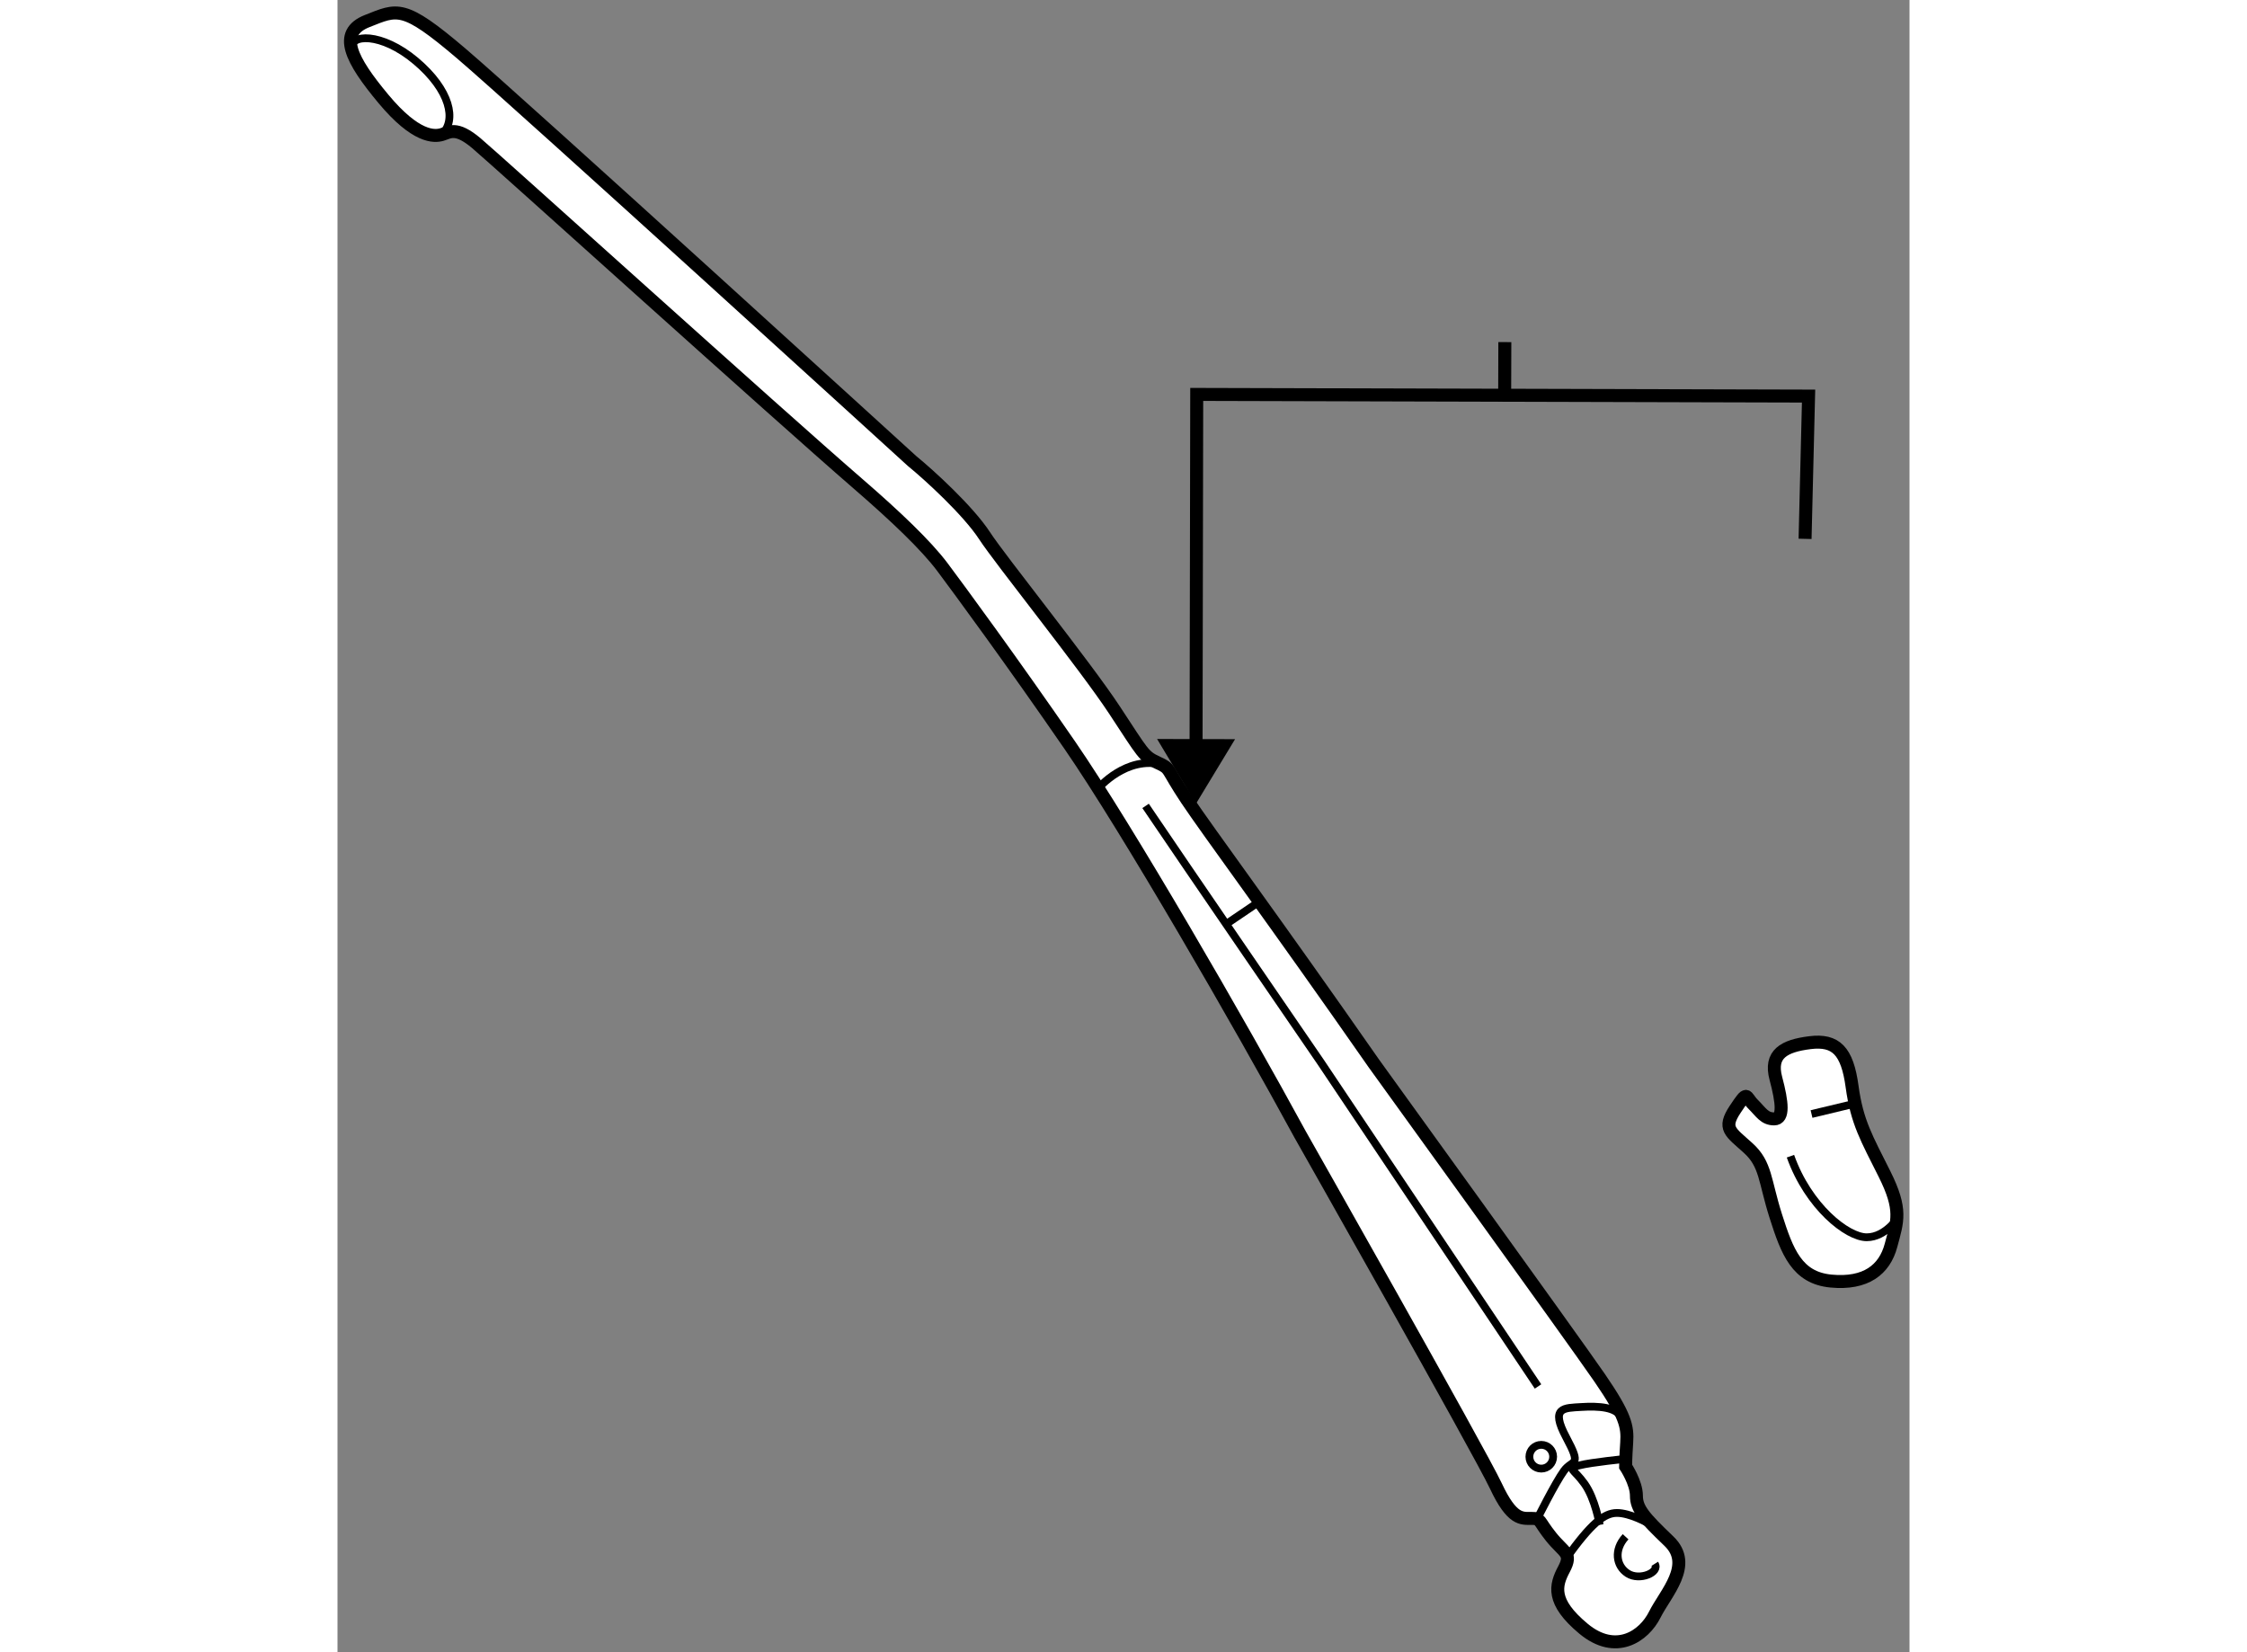 <?xml version="1.0" encoding="utf-8"?>
<!-- Generator: Adobe Illustrator 15.1.0, SVG Export Plug-In . SVG Version: 6.00 Build 0)  -->
<!DOCTYPE svg PUBLIC "-//W3C//DTD SVG 1.1//EN" "http://www.w3.org/Graphics/SVG/1.1/DTD/svg11.dtd">
<svg version="1.1" xmlns="http://www.w3.org/2000/svg" xmlns:xlink="http://www.w3.org/1999/xlink" x="0px" y="0px" width="244.8px"
	 height="180px" viewBox="88.44 9.565 60.586 63.677" enable-background="new 0 0 244.8 180" xml:space="preserve">
	
<rect x="88.44" y="9.565" width="60.586" height="63.677" fill="#808080" stroke="none"/>
	
<g><path fill="#FFFFFF" stroke="#000000" stroke-width="0.5" d="M110.584,27.333c0.666,0.542,2.167,1.917,2.792,2.875
			s3.875,5,5,6.708s1.125,1.792,1.667,2.042s0.291,0.167,1.125,1.417s3.375,4.667,7.208,10.167c0,0,7.708,10.667,8.708,12.125
			s1.084,1.875,1.042,2.5s-0.042,0.917-0.042,0.917s0.417,0.625,0.417,1.125s0.292,0.833,1.25,1.75s-0.125,2-0.542,2.833
			s-1.5,1.583-2.75,0.542s-1.083-1.667-0.75-2.292s0-0.625-0.5-1.25s-0.375-0.708-0.75-0.708s-0.75,0.083-1.375-1.25
			s-7.541-13.542-7.541-13.542c-2.334-4.292-6.666-11.792-8.875-15s-4.292-6.042-4.917-6.875s-1.8-1.954-3.25-3.208
			c-3.084-2.667-13.917-12.458-14.708-13.125s-1.042-0.417-1.333-0.333s-1,0.125-2.25-1.375s-1.792-2.542-0.625-3
			s1.375-0.667,3.625,1.25S110.584,27.333,110.584,27.333z"></path><path fill="none" stroke="#000000" stroke-width="0.3" d="M134.709,63l-8.375-12.5c0,0-5.375-7.833-6.75-9.875"></path><path fill="none" stroke="#000000" stroke-width="0.3" d="M134.668,68.125c0,0,0.707-1.417,1.041-1.875s0.709-0.125,0.084-1.292
			s-0.084-1.125,0.583-1.167s1.376,0,1.542,0.417"></path><path fill="none" stroke="#000000" stroke-width="0.3" d="M138.084,65.792c0,0-1.291,0.125-1.791,0.25s-0.209,0.125,0.208,0.708
			s0.583,1.583,0.583,1.583"></path><path fill="none" stroke="#000000" stroke-width="0.3" d="M135.793,69.625c0.958-1.333,1.458-1.75,1.958-1.75
			s1.167,0.375,1.167,0.375"></path><path fill="none" stroke="#000000" stroke-width="0.3" d="M138.084,68.792c-0.458,0.5-0.374,1.125,0.084,1.417
			s1.249-0.042,1.041-0.375"></path><circle fill="none" stroke="#000000" stroke-width="0.3" cx="134.834" cy="65.708" r="0.458"></circle><line fill="none" stroke="#000000" stroke-width="0.3" x1="122.709" y1="45.167" x2="124.001" y2="44.292"></line><path fill="none" stroke="#000000" stroke-width="0.3" d="M117.751,39.958c0,0,1.083-1.292,2.5-0.917"></path><path fill="none" stroke="#000000" stroke-width="0.3" d="M92.459,14.75c0.583-0.542,0.333-1.708-1-2.833S88.875,10.875,89,11.458
			"></path></g><g><line fill="none" stroke="#000000" stroke-width="0.5" x1="133.423" y1="25.029" x2="133.43" y2="22.75"></line><polygon points="120.027,38.046 121.525,40.542 123.033,38.053 		"></polygon><polyline fill="none" stroke="#000000" stroke-width="0.5" points="145.001,30.333 145.136,24.83 121.555,24.766 121.528,39.162 
					"></polyline></g>



	
<g><path fill="#FFFFFF" stroke="#000000" stroke-width="0.5" d="M146,58.938c1.343,0.128,2.063-0.438,2.313-1.375
			s0.438-1.375-0.25-2.75s-1.063-2-1.25-3.375s-0.625-1.813-1.625-1.688s-1.563,0.438-1.313,1.375s0.313,1.563-0.063,1.563
			s-0.5-0.25-0.813-0.563s-0.188-0.563-0.688,0.188s-0.188,0.875,0.5,1.5s0.625,1.25,1.063,2.625S144.688,58.813,146,58.938z"></path><path fill="none" stroke="#000000" stroke-width="0.3" d="M144.438,54.125c0.688,1.938,2.188,3.125,2.938,3.125
			s1.25-0.813,1.25-0.813"></path><line fill="none" stroke="#000000" stroke-width="0.3" x1="145.25" y1="52.5" x2="146.813" y2="52.125"></line></g>


</svg>